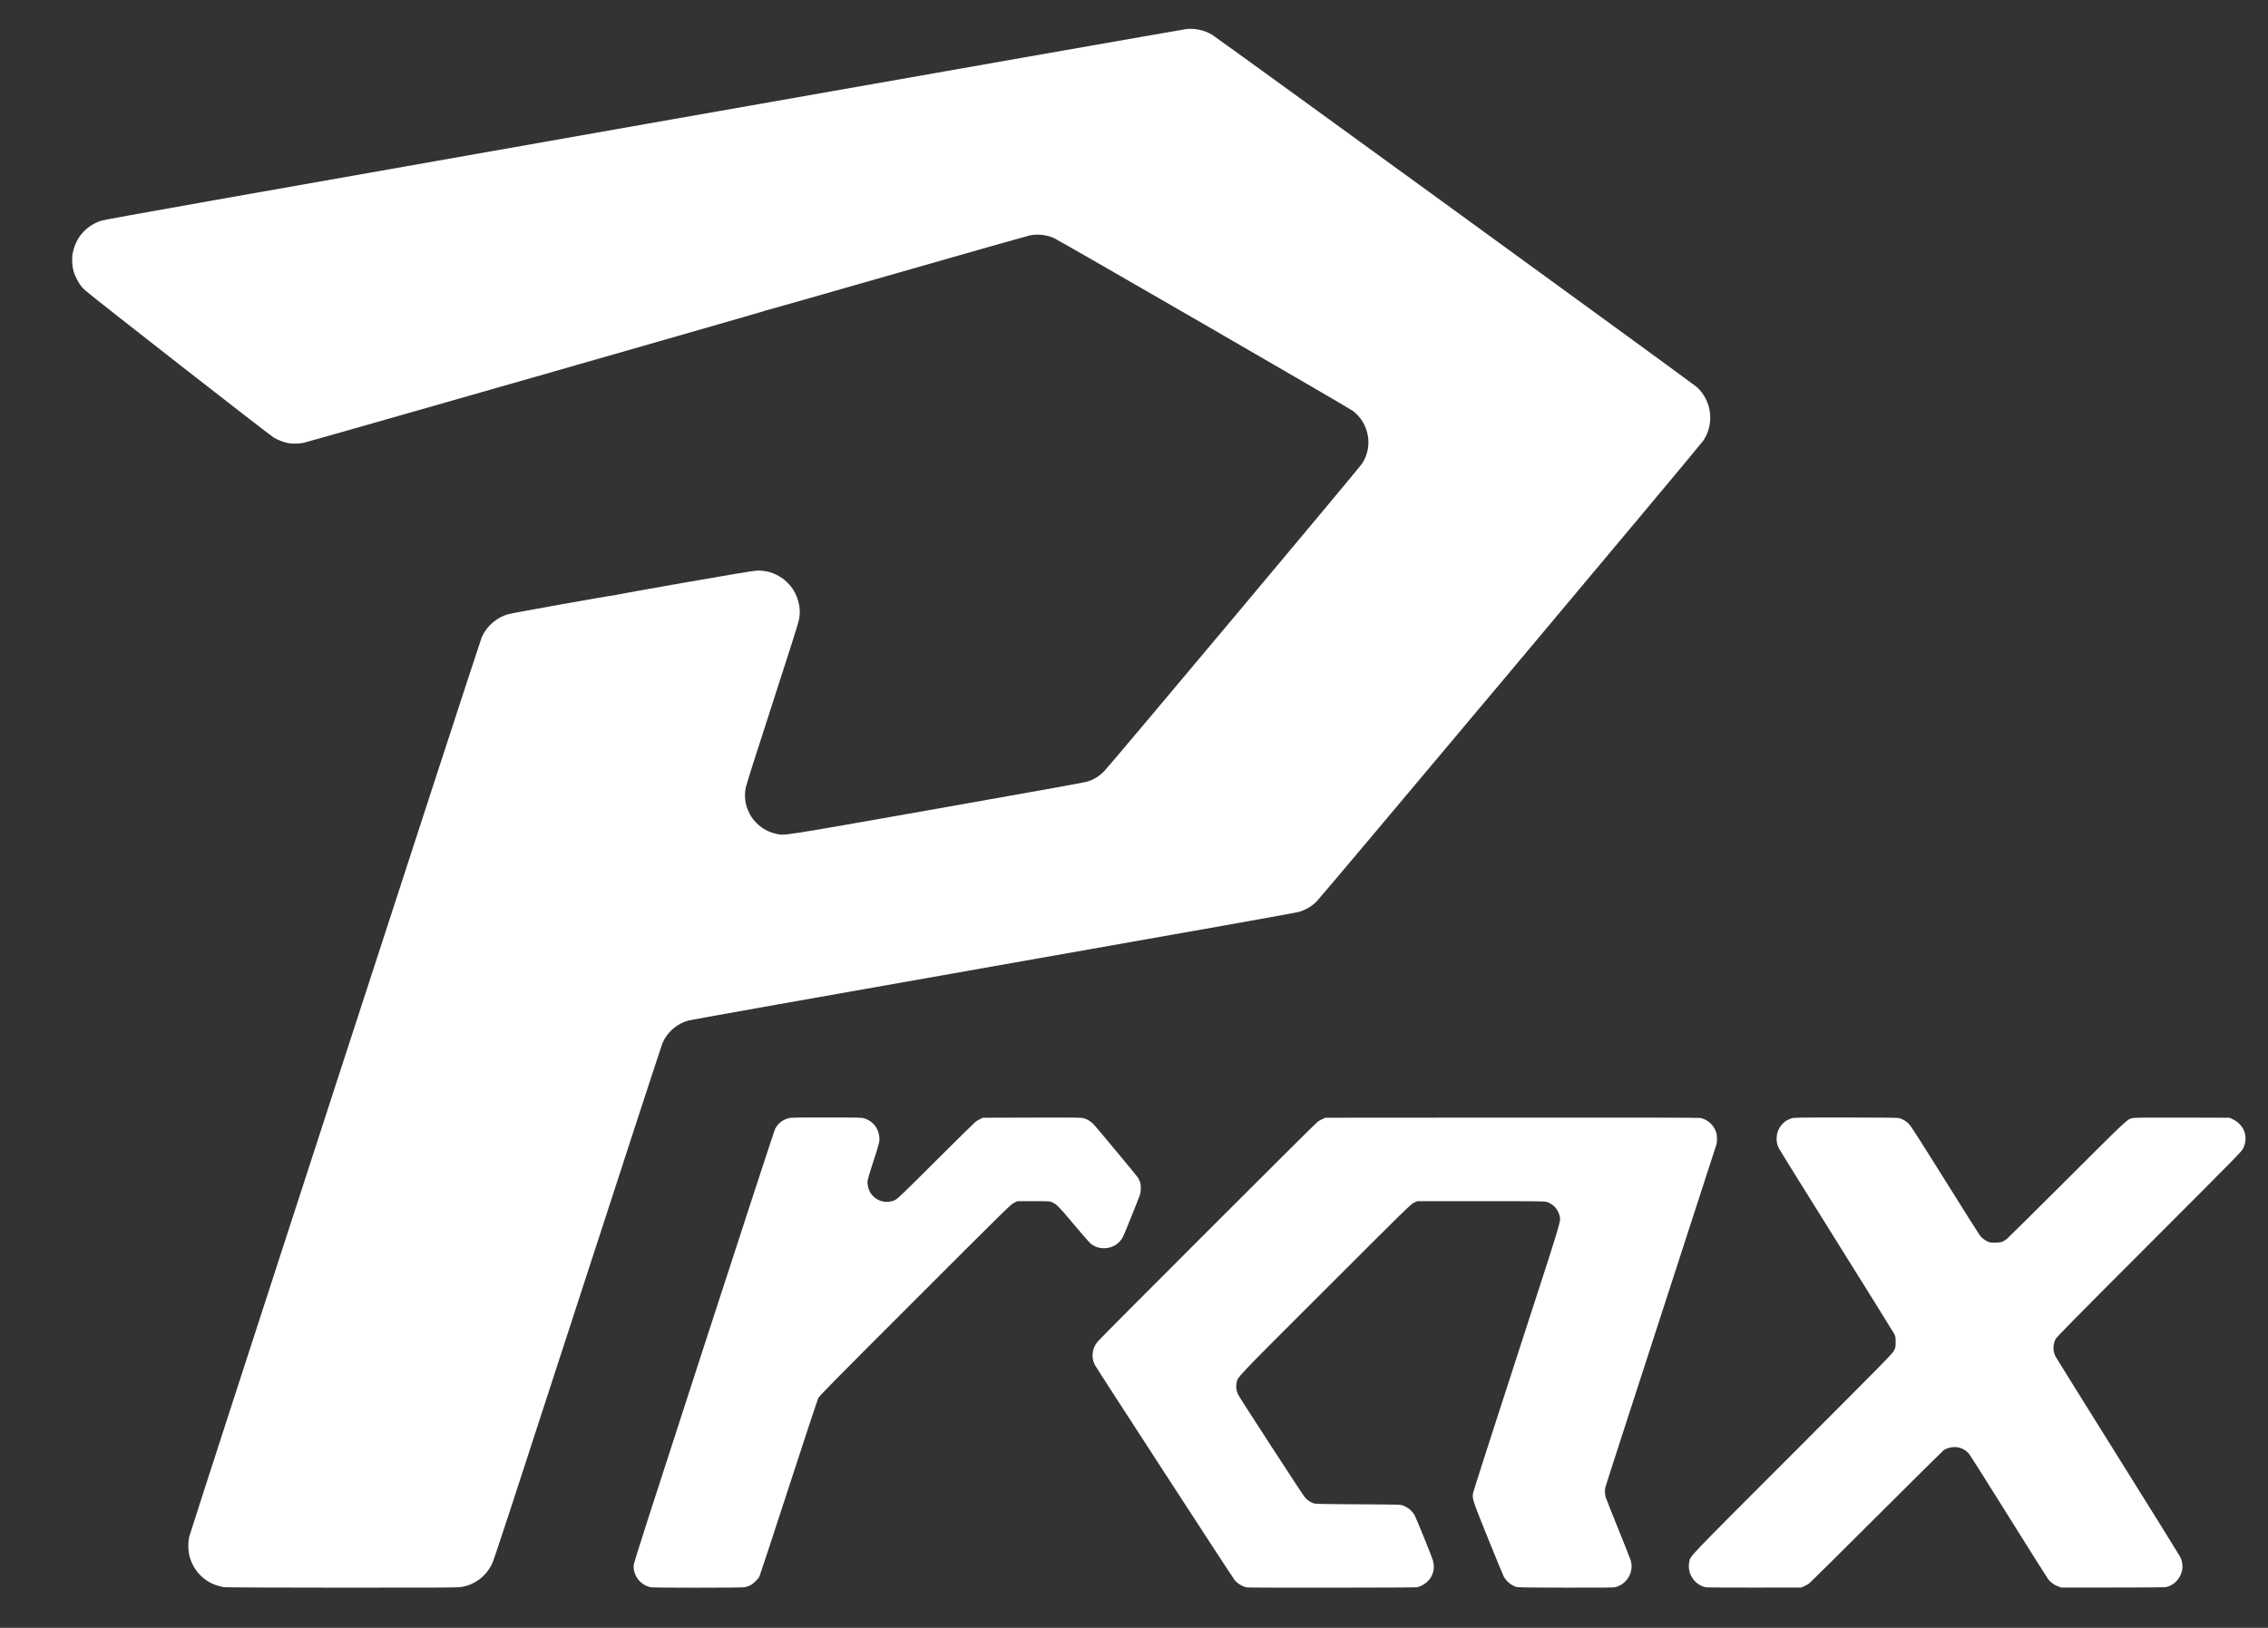 <?xml version="1.0" encoding="UTF-8" standalone="no"?>
<svg
   xmlns:dc="http://purl.org/dc/elements/1.1/"
   xmlns:cc="http://creativecommons.org/ns#"
   xmlns:rdf="http://www.w3.org/1999/02/22-rdf-syntax-ns#"
   xmlns:svg="http://www.w3.org/2000/svg"
   xmlns="http://www.w3.org/2000/svg"
   xmlns:xlink="http://www.w3.org/1999/xlink"
   viewBox="0 0 760.64 546.08"
   height="546.08"
   width="760.64"
   id="svg2"
   version="1.1">
  <rect x="0" y="0" width="760.64" height="546.08" fill="#333333" stroke="none"/>
  <defs
     id="defs6" />
  <path
     id="path817"
     d="m 75.2,532.45 c -0.66,-0.082 -1.918,-0.398 -2.797,-0.702 -4.199,-1.456 -7.447,-4.921 -8.742,-9.326 -0.606,-2.06 -0.674,-4.811 -0.174,-6.982 0.515,-2.237 97.405,-300.247 98.12,-301.795 1.7,-3.681 4.97,-6.503 8.804,-7.601 1.527,-0.437 34.732,-6.364 35.654,-6.364 0.275,0 0.624,-0.069 0.777,-0.153 0.153,-0.084 10.358,-1.917 22.678,-4.074 15.528,-2.718 22.94,-3.951 24.16,-4.019 6.082,-0.34 11.8,3.554 13.764,9.373 0.842,2.497 0.991,4.672 0.492,7.173 -0.255,1.277 -3.057,10.125 -8.948,28.259 -5.777,17.783 -8.684,26.959 -8.906,28.112 -1.338,6.955 3.151,13.765 10.112,15.341 3,0.679 0.258,1.105 54.127,-8.403 31.551,-5.569 49.192,-8.749 50.21,-9.052 2.297,-0.683 4.024,-1.74 5.808,-3.554 2.109,-2.144 85.421,-101.531 86.486,-103.173 1.811,-2.791 2.502,-6.218 1.905,-9.449 -0.62,-3.354 -2.342,-6.181 -5.008,-8.222 -1.445,-1.106 -98.188,-57.045 -100.281,-57.985 -2.411,-1.083 -5.353,-1.412 -8.035,-0.898 -0.679,0.13 -20.824,5.854 -44.765,12.72 C 276.698,98.542 257.003,104.16 256.872,104.16 c -0.13,0 -0.362,0.071 -0.515,0.158 -0.49,0.279 -153.24,44.002 -154.625,44.26 -1.363,0.253 -3.265,0.309 -4.693,0.137 -1.426,-0.172 -3.777,-1.039 -5.222,-1.926 C 90.033,145.693 30.647,99.325 28.64,97.46 27.343,96.255 26.975,95.792 26.134,94.304 24.769,91.889 24.266,90.137 24.213,87.6 c -0.035,-1.666 0.019,-2.153 0.41,-3.68 1.224,-4.783 4.743,-8.464 9.482,-9.918 C 35.553,73.557 72.352,67.022 216.16,41.669 315.292,24.193 397.109,9.822 397.975,9.734 c 2.852,-0.29 6.021,0.42 8.505,1.906 2.003,1.198 161.333,117.024 162.633,118.227 4.992,4.622 5.922,12.284 2.175,17.916 -1.221,1.835 -128.277,153.276 -129.822,154.738 -1.681,1.591 -3.68,2.758 -5.788,3.379 -1.16,0.342 -32.814,5.98 -102.479,18.254 -55.44,9.768 -101.484,17.953 -102.32,18.19 -3.877,1.096 -7.059,3.849 -8.664,7.496 -0.31,0.704 -13.109,39.908 -28.444,87.12 -22.222,68.419 -28.051,86.197 -28.722,87.6 -2.056,4.302 -6.004,7.235 -10.571,7.853 -1.311,0.177 -8.509,0.214 -39.84,0.201 -22.507,-0.009 -38.734,-0.077 -39.44,-0.164 z M 218.32,532.481 c -3.486,-0.645 -6.066,-3.956 -5.793,-7.433 0.072,-0.923 4.348,-14.241 23.53,-73.288 12.893,-39.688 23.635,-72.538 23.871,-72.999 0.881,-1.721 2.288,-2.914 4.186,-3.548 0.972,-0.325 1.272,-0.332 12.906,-0.332 11.24,0 11.966,0.017 12.885,0.303 2.741,0.853 4.605,3.104 4.973,6.005 0.204,1.613 0.117,1.985 -1.991,8.492 -1.83,5.648 -2.05,6.505 -1.918,7.49 0.24,1.798 0.624,2.699 1.65,3.87 1.866,2.132 5.05,2.768 7.569,1.513 0.897,-0.447 2.454,-1.941 13.653,-13.102 6.952,-6.929 12.94,-12.827 13.307,-13.107 0.367,-0.28 1.087,-0.706 1.6,-0.947 l 0.933,-0.437 16.494,-0.044 c 15.738,-0.042 16.538,-0.03 17.457,0.256 1.249,0.389 2.506,1.233 3.421,2.297 3.764,4.378 14.297,17.072 14.614,17.611 0.222,0.38 0.522,1.012 0.665,1.405 0.364,0.998 0.361,3.191 -0.006,4.317 -0.364,1.117 -5.256,13.239 -5.665,14.039 -1.217,2.377 -3.569,3.847 -6.234,3.893 -1.964,0.034 -3.564,-0.555 -4.932,-1.816 -0.395,-0.364 -2.909,-3.272 -5.586,-6.463 -4.859,-5.789 -5.451,-6.389 -7.059,-7.138 -0.747,-0.348 -0.913,-0.358 -6.208,-0.358 h -5.44 l -1.12,0.537 c -1.073,0.515 -2.476,1.893 -33.146,32.56 -28.706,28.704 -32.077,32.125 -32.518,33.015 -0.271,0.546 -4.743,14.069 -9.938,30.053 -5.195,15.983 -9.597,29.36 -9.784,29.725 -0.493,0.966 -2.148,2.545 -3.175,3.027 -0.484,0.227 -1.307,0.492 -1.829,0.588 -1.086,0.2 -30.296,0.215 -31.371,0.016 z m 199.92,0.047 c -1.408,-0.239 -3.18,-1.276 -4.135,-2.421 -0.762,-0.914 -46.381,-71.145 -46.942,-72.267 -0.588,-1.178 -0.819,-2.355 -0.719,-3.663 0.121,-1.578 0.623,-2.793 1.713,-4.145 1.04,-1.29 72.659,-72.889 73.717,-73.696 0.371,-0.283 1.127,-0.708 1.68,-0.945 l 1.006,-0.431 62.48,-0.043 c 42.147,-0.029 62.731,0.01 63.252,0.121 2.495,0.529 4.582,2.467 5.315,4.934 0.296,0.995 0.335,2.921 0.08,3.868 -0.107,0.396 -8.514,26.316 -18.682,57.6 -10.168,31.284 -18.547,57.168 -18.619,57.52 -0.219,1.062 -0.16,2.345 0.153,3.36 0.163,0.528 2.045,5.28 4.183,10.56 2.137,5.28 4.019,10.032 4.181,10.56 1.2,3.909 -1.344,8.202 -5.355,9.034 -0.585,0.121 -5.701,0.161 -16.755,0.13 -15.351,-0.044 -15.938,-0.056 -16.633,-0.356 -1.685,-0.728 -2.886,-1.767 -3.799,-3.288 -0.185,-0.308 -2.537,-6.007 -5.227,-12.664 -5.321,-13.169 -5.43,-13.501 -5.094,-15.456 0.102,-0.594 6.679,-21.06 14.616,-45.48 15.559,-47.873 14.853,-45.54 14.382,-47.543 -0.485,-2.063 -1.989,-3.739 -4.078,-4.547 -0.777,-0.3 -1.425,-0.31 -22.24,-0.31 h -21.44 l -1.12,0.539 c -1.07,0.515 -2.411,1.83 -29.794,29.2 -31.387,31.372 -29.168,29.021 -29.668,31.443 -0.224,1.086 -0.047,2.401 0.488,3.618 0.393,0.894 21.631,33.59 22.42,34.516 0.72,0.844 1.636,1.509 2.713,1.969 0.686,0.293 1.388,0.311 15.04,0.395 14.188,0.087 14.328,0.091 15.237,0.435 1.62,0.612 3.033,1.803 3.849,3.246 0.516,0.912 5.764,13.88 6.089,15.048 0.573,2.056 0.432,3.68 -0.476,5.471 -0.875,1.727 -2.953,3.279 -4.88,3.644 -0.798,0.151 -56.055,0.195 -56.94,0.045 z m 153.92,-0.049 c -3.78,-0.674 -6.433,-4.665 -5.62,-8.455 0.478,-2.23 -1.816,0.176 34.581,-36.264 32.015,-32.054 33.584,-33.651 34.1,-34.717 0.514,-1.064 0.54,-1.201 0.536,-2.88 -0.004,-1.678 -0.029,-1.812 -0.532,-2.782 -0.291,-0.561 -9,-14.565 -19.354,-31.12 -10.354,-16.555 -19.069,-30.603 -19.368,-31.216 -0.978,-2.011 -0.874,-4.737 0.251,-6.613 1,-1.666 2.287,-2.696 4.06,-3.248 0.931,-0.29 1.735,-0.303 18.12,-0.299 10.971,0.003 17.398,0.062 17.847,0.166 1.194,0.275 2.453,0.992 3.375,1.919 0.682,0.687 3.44,4.982 12.122,18.88 6.182,9.895 11.487,18.302 11.79,18.681 0.644,0.806 1.58,1.517 2.626,1.993 0.607,0.276 1.054,0.339 2.424,0.339 1.858,0 2.625,-0.238 3.901,-1.212 0.362,-0.276 9.479,-9.302 20.259,-20.056 21.117,-21.067 20.081,-20.107 22.188,-20.558 0.509,-0.109 6.144,-0.15 16.54,-0.121 l 15.768,0.044 1.234,0.61 c 3.648,1.803 5.098,5.895 3.376,9.525 -0.576,1.215 -0.837,1.481 -31.588,32.265 -24.932,24.958 -31.087,31.201 -31.415,31.859 -0.621,1.249 -0.841,2.709 -0.603,4.003 0.108,0.584 0.345,1.358 0.529,1.72 0.183,0.362 9.556,15.418 20.829,33.458 11.273,18.04 20.724,33.243 21.002,33.785 0.69,1.344 0.971,2.982 0.743,4.317 -0.524,3.061 -2.754,5.414 -5.643,5.953 -0.308,0.058 -8.3,0.105 -17.76,0.105 h -17.2 l -1.04,-0.378 c -1.21,-0.44 -2.453,-1.319 -3.243,-2.294 -0.306,-0.378 -6.267,-9.832 -13.245,-21.008 -6.978,-11.176 -12.972,-20.665 -13.32,-21.086 -1.256,-1.522 -3.003,-2.354 -4.942,-2.354 -1.189,0 -2.73,0.431 -3.563,0.996 -0.268,0.182 -10.386,10.208 -22.486,22.282 -12.1,12.073 -22.303,22.183 -22.674,22.466 -0.371,0.283 -1.127,0.708 -1.68,0.945 l -1.006,0.431 -15.6,0.024 c -8.58,0.013 -15.924,-0.034 -16.32,-0.104 z"
     style="fill:#FFFFFF;stroke-width:0.16" />
</svg>
